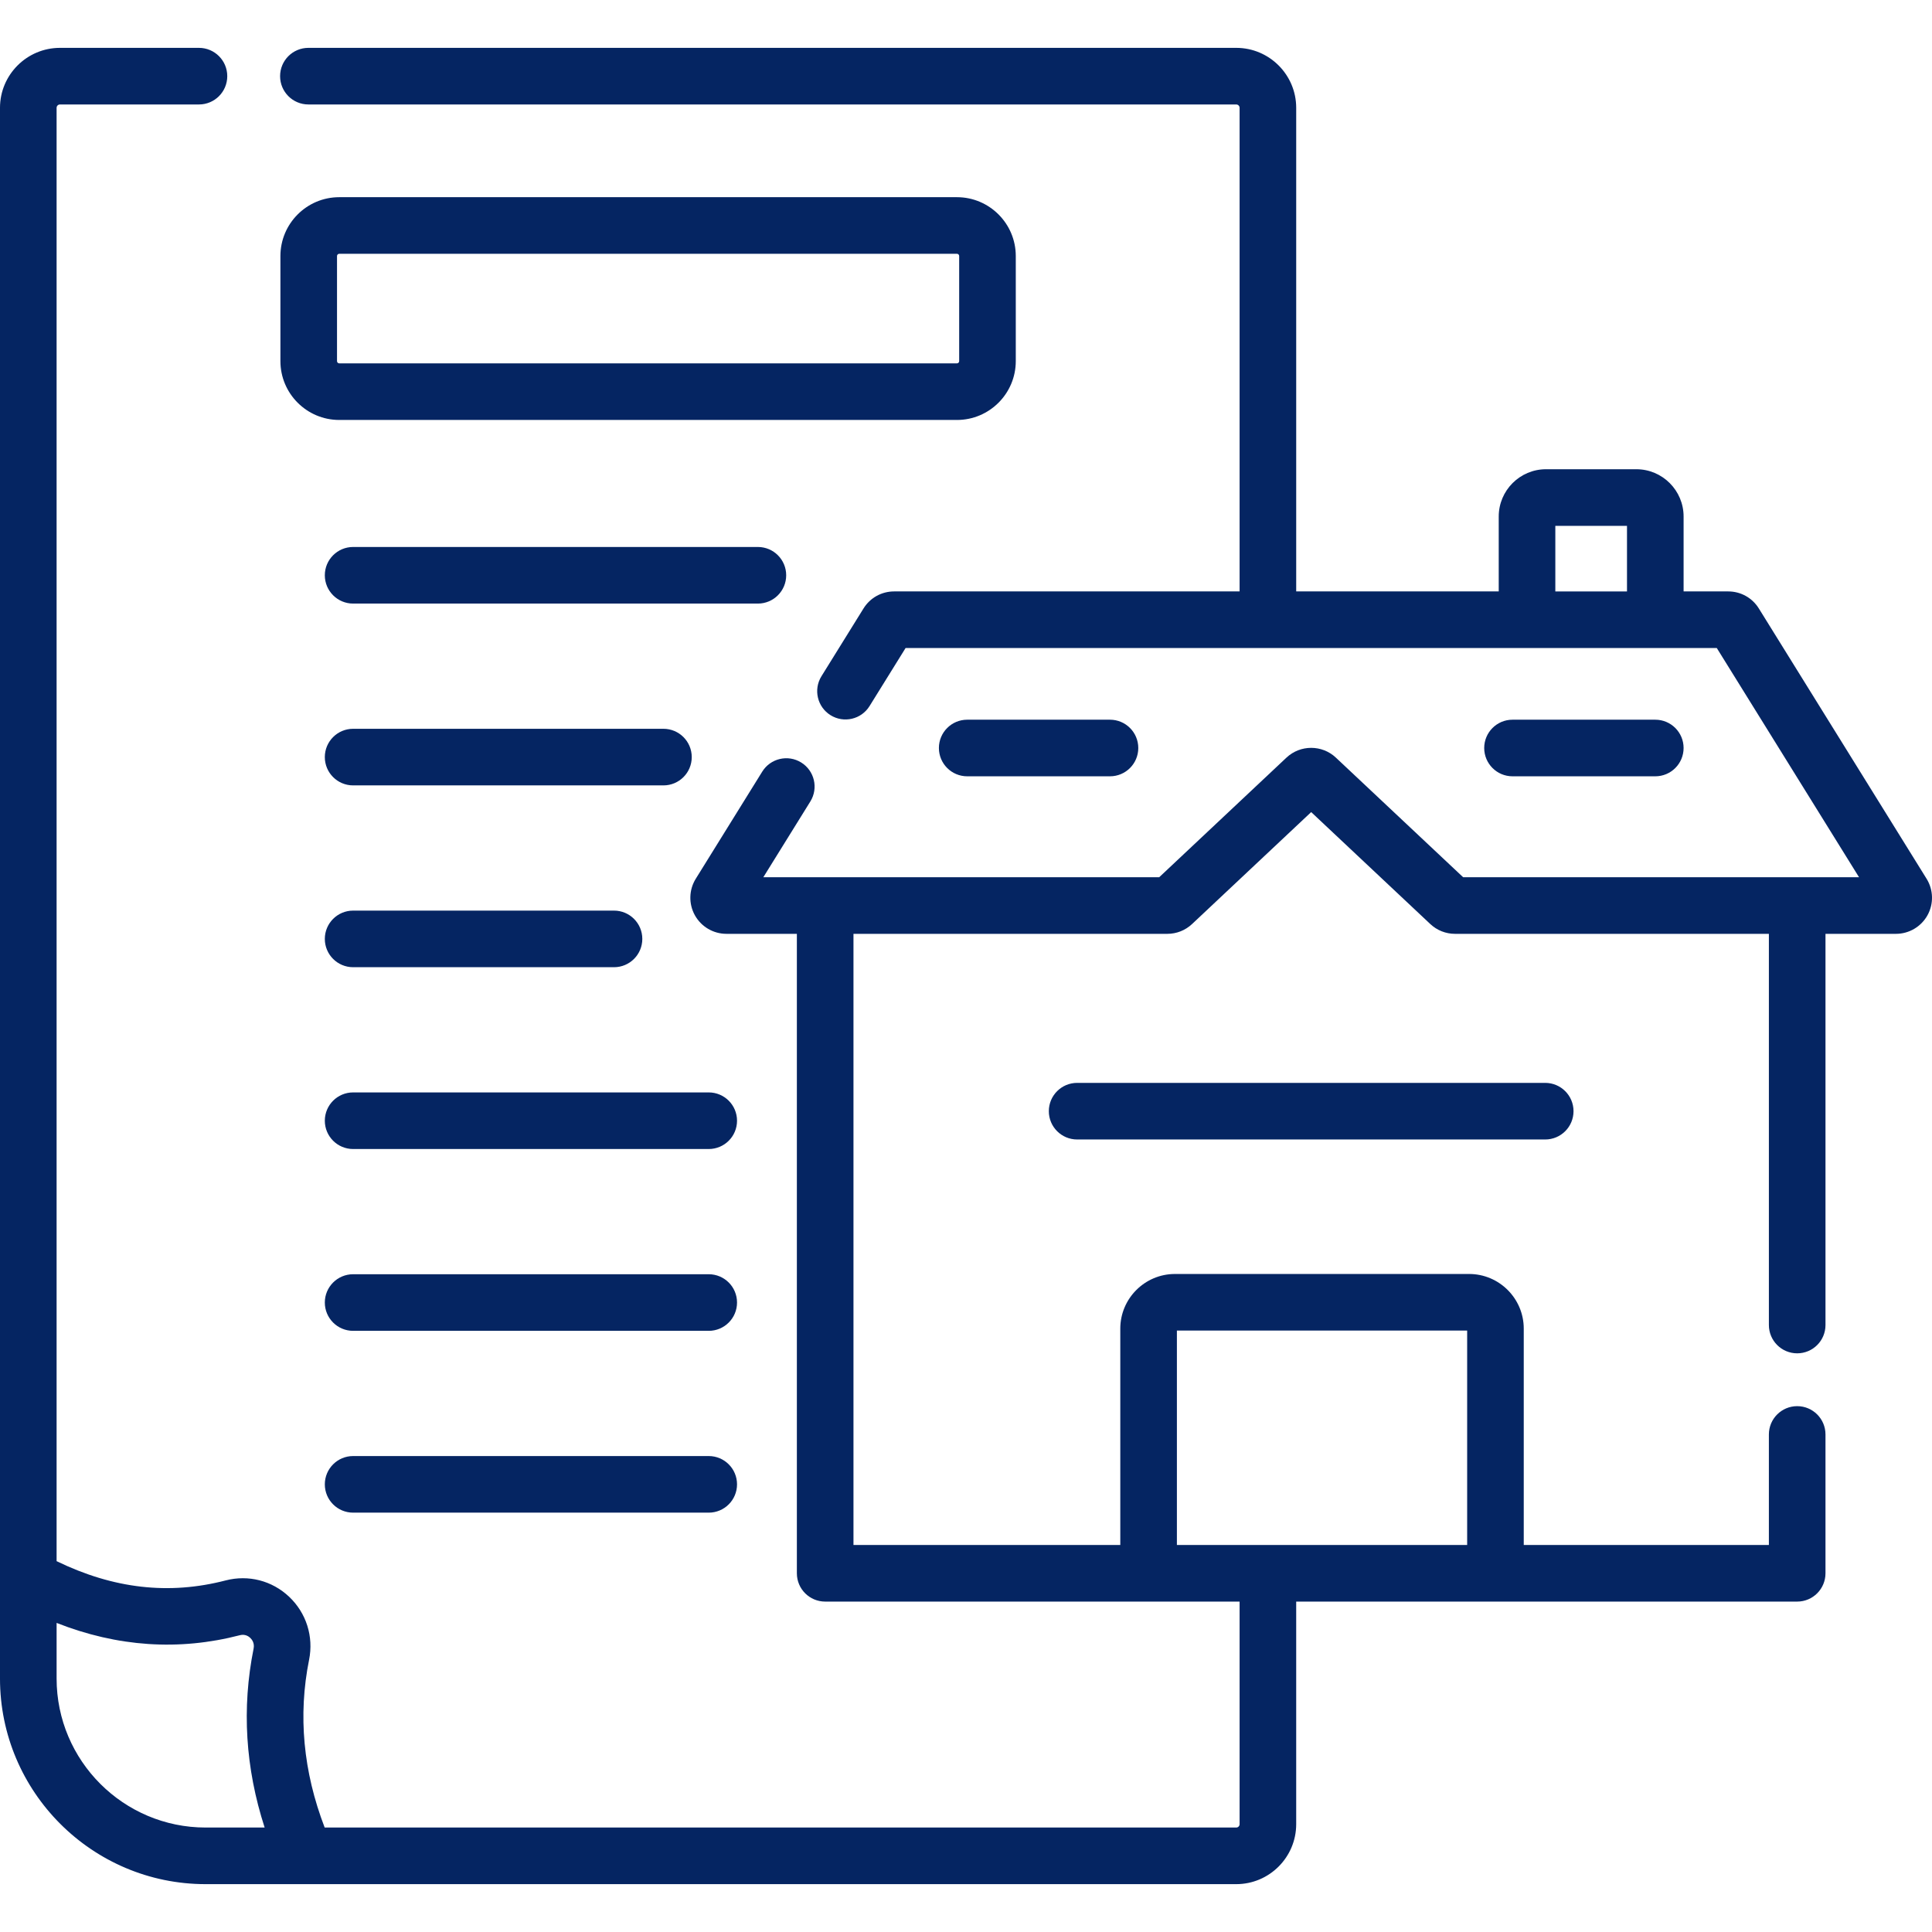 <svg xmlns="http://www.w3.org/2000/svg" style="fill:#052562;" id="Capa_1" height="512" viewBox="0 0 511.996 511.996" width="512"><g><path d="m269.19 95.701v-27.853c0-8.598-6.994-15.592-15.592-15.592h-163.694c-8.598 0-15.592 6.994-15.592 15.592v27.854c0 8.598 6.994 15.592 15.592 15.592h163.694c8.598-.001 15.592-6.995 15.592-15.593zm-179.878 0v-27.853c0-.326.266-.592.592-.592h163.694c.326 0 .592.266.592.592v27.854c0 .326-.266.592-.592.592h-163.694c-.326-.001-.592-.267-.592-.593z"></path><path d="m208.347 152.453c0-4.143-3.357-7.5-7.5-7.5h-107.267c-4.143 0-7.5 3.357-7.5 7.5s3.357 7.5 7.5 7.5h107.267c4.142 0 7.5-3.357 7.5-7.5z"></path><path d="m175.819 193.136h-82.239c-4.143 0-7.5 3.357-7.5 7.5s3.357 7.5 7.5 7.5h82.239c4.143 0 7.5-3.357 7.5-7.5s-3.357-7.5-7.5-7.5z"></path><path d="m93.58 256.318h69.138c4.143 0 7.5-3.357 7.5-7.5s-3.357-7.5-7.5-7.5h-69.138c-4.143 0-7.5 3.357-7.5 7.5s3.358 7.5 7.5 7.5z"></path><path d="m187.819 289.5h-94.239c-4.143 0-7.5 3.357-7.5 7.5s3.357 7.5 7.5 7.5h94.239c4.143 0 7.5-3.357 7.5-7.5s-3.357-7.5-7.5-7.5z"></path><path d="m187.819 337.683h-94.239c-4.143 0-7.5 3.357-7.5 7.5s3.357 7.5 7.5 7.5h94.239c4.143 0 7.5-3.357 7.5-7.5s-3.357-7.5-7.5-7.5z"></path><path d="m187.819 385.865h-94.239c-4.143 0-7.5 3.357-7.5 7.5s3.357 7.5 7.5 7.5h94.239c4.143 0 7.5-3.357 7.5-7.5s-3.357-7.5-7.5-7.5z"></path><path d="m294.155 205.727c4.143 0 7.5-3.357 7.5-7.5s-3.357-7.5-7.5-7.5h-37.839c-4.143 0-7.5 3.357-7.5 7.5s3.357 7.5 7.5 7.5z"></path><path d="m438.667 205.727c4.143 0 7.5-3.357 7.5-7.5s-3.357-7.5-7.5-7.5h-37.84c-4.143 0-7.5 3.357-7.5 7.5s3.357 7.5 7.5 7.5z"></path><path d="m285.448 286.972c-4.143 0-7.5 3.357-7.5 7.5s3.357 7.5 7.5 7.5h124.048c4.143 0 7.5-3.357 7.5-7.5s-3.357-7.5-7.5-7.5z"></path><path d="m510.561 232.877-44.457-71.635c-1.757-2.824-4.791-4.511-8.116-4.511h-11.82v-19.854c0-6.907-5.62-12.527-12.527-12.527h-23.938c-6.907 0-12.526 5.62-12.526 12.527v19.854h-53.672v-128.158c0-8.762-7.128-15.89-15.89-15.89h-245.887c-4.143 0-7.5 3.357-7.5 7.5s3.357 7.5 7.5 7.5h245.886c.49 0 .89.399.89.89v128.158h-91.545c-3.33 0-6.366 1.689-8.121 4.517l-11.146 17.961c-2.184 3.52-1.102 8.144 2.418 10.328 3.518 2.182 8.144 1.102 10.327-2.418l9.55-15.388h214.974l37.697 60.741h-104.915l-33.727-31.698c-3.67-3.447-9.418-3.447-13.09.001l-33.726 31.697h-104.911l12.458-20.074c2.184-3.52 1.102-8.144-2.418-10.328-3.519-2.183-8.145-1.103-10.328 2.418l-17.615 28.386c-1.829 2.944-1.919 6.656-.234 9.686 1.686 3.03 4.886 4.913 8.353 4.913h18.673v169.461c0 4.143 3.357 7.5 7.5 7.5h109.826v58.989c0 .49-.399.89-.89.89h-241.572c-5.695-14.824-7.085-29.759-4.13-44.462 1.237-6.152-.739-12.395-5.286-16.697-4.514-4.271-10.801-5.893-16.823-4.329-15.005 3.893-29.703 2.225-44.803-5.107v-385.145c0-.49.399-.89.89-.89h36.838c4.143 0 7.5-3.357 7.5-7.5s-3.357-7.5-7.5-7.5h-36.838c-8.762.001-15.89 7.129-15.89 15.89v416.25c0 30.046 24.443 54.489 54.489 54.489h273.124c8.762 0 15.89-7.128 15.89-15.89v-58.989h132.766c4.143 0 7.5-3.357 7.5-7.5v-36.792c0-4.143-3.357-7.5-7.5-7.5s-7.5 3.357-7.5 7.5v29.292h-64.961v-57.332c0-7.988-6.499-14.487-14.488-14.487h-77.944c-7.989 0-14.488 6.499-14.488 14.487v57.332h-70.71v-161.96h83.18c2.439 0 4.763-.92 6.546-2.593l31.57-29.671 31.573 29.675c1.779 1.669 4.102 2.589 6.541 2.589h83.182v103.669c0 4.143 3.357 7.5 7.5 7.5s7.5-3.357 7.5-7.5v-103.669h18.672c3.466 0 6.666-1.882 8.352-4.911 1.683-3.029 1.595-6.74-.233-9.685zm-98.386-76.145v-17.381h18.992v17.381zm-397.175 288.091v-14.74c16.114 6.352 32.402 7.453 48.567 3.26 1.371-.353 2.31.29 2.749.705.459.435 1.185 1.381.891 2.845-3.168 15.759-2.181 31.663 2.926 47.419h-15.644c-21.774.001-39.489-17.714-39.489-39.489zm296.887-92.209h76.921v56.819h-76.921z"></path></g></svg>